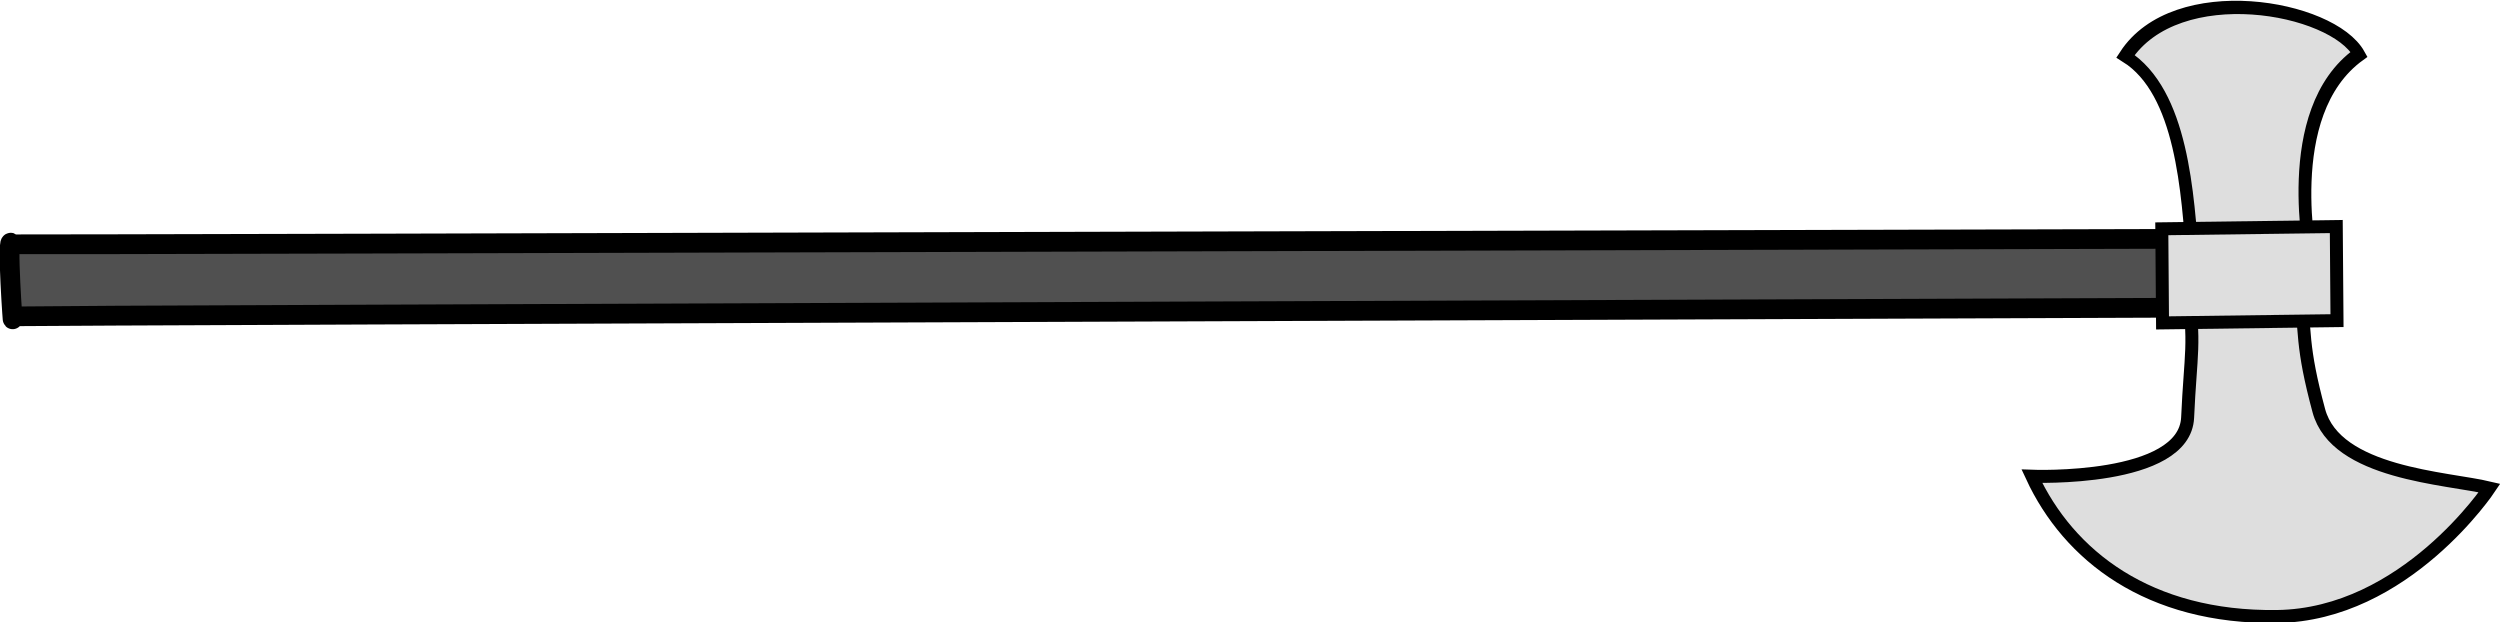 <?xml version="1.0" encoding="UTF-8" standalone="no"?>
<!-- Created with Inkscape (http://www.inkscape.org/) -->

<svg
   xmlns:dc="http://purl.org/dc/elements/1.1/"
   xmlns:cc="http://creativecommons.org/ns#"
   xmlns:rdf="http://www.w3.org/1999/02/22-rdf-syntax-ns#"
   xmlns:svg="http://www.w3.org/2000/svg"
   xmlns="http://www.w3.org/2000/svg"
   xmlns:sodipodi="http://sodipodi.sourceforge.net/DTD/sodipodi-0.dtd"
   xmlns:inkscape="http://www.inkscape.org/namespaces/inkscape"
   width="203.944mm"
   height="50.755mm"
   viewBox="0 0 722.638 179.84"
   id="svg6184"
   version="1.1"
   inkscape:version="0.91 r13725"
   sodipodi:docname="Battleaxe2.svg">
  <defs
     id="defs6186" />
  <sodipodi:namedview
     id="base"
     pagecolor="#ffffff"
     bordercolor="#666666"
     borderopacity="1.0"
     inkscape:pageopacity="0.0"
     inkscape:pageshadow="2"
     inkscape:zoom="1.5277366"
     inkscape:cx="361.31884"
     inkscape:cy="89.920027"
     inkscape:document-units="px"
     inkscape:current-layer="layer1"
     showgrid="false"
     fit-margin-top="0"
     fit-margin-left="0"
     fit-margin-right="0"
     fit-margin-bottom="0"
     inkscape:window-width="1600"
     inkscape:window-height="837"
     inkscape:window-x="-8"
     inkscape:window-y="-8"
     inkscape:window-maximized="1" />
  <g
     inkscape:label="Layer 1"
     inkscape:groupmode="layer"
     id="layer1"
     transform="translate(12.229,-421.731)">
    <g
       id="g6221"
       transform="matrix(1,0.02,-0.02,1,10.084,-6.821)">
      <path
         inkscape:connector-curvature="0"
         style="fill:#505050;fill-opacity:1;stroke:#000000;stroke-width:5.723;stroke-miterlimit:4;stroke-dasharray:none;stroke-opacity:1"
         id="path2500"
         d="M -8.291,520.137 C 1.219,519.706 617.65,505.208 624.811,504.989 c -0.948,-5.145 -2.766,-15.087 -3.53,-19.848 -6.839,0.099 -620.381,14.138 -630.198,14.219 -1.828,-4.684 1.135,27.257 0.626,20.778 z"
         sodipodi:nodetypes="ccccc" />
      <g
         transform="matrix(-6.937,-5.686,4.524,-6.382,838.882,2453.5)"
         id="g3437"
         style="fill:#dedede;fill-opacity:1;stroke:#000000;stroke-width:0.448;stroke-miterlimit:4;stroke-dasharray:none;stroke-opacity:1">
        <path
           sodipodi:nodetypes="ccccc"
           d="m 146.62,176.744 c 1.44,1.8 3.538,4.535 5.698,4.175 0.18,3.42 -4.41,6.39 -6.03,5.67 0.99,-3.6 -2.801,-6.99 -2.711,-6.99 z"
           id="path2399"
           style="fill:#dedede;fill-opacity:1;fill-rule:evenodd;stroke:#000000;stroke-width:0.448;stroke-miterlimit:4;stroke-dasharray:none;stroke-opacity:1"
           inkscape:connector-curvature="0" />
      </g>
      <path
         sodipodi:nodetypes="cscccsc"
         d="m 652.5,496.366 c 1.685,15.06 0.756,19.227 6.139,37.716 5.282,18.143 37.399,18.66 49.775,21.362 0,0 -23.579,37.137 -60.689,38.356 -37.11,1.22 -60.525,-16.37 -71.616,-39.109 0,0 44.212,0.827 44.66,-17.888 0.433,-18.136 1.989,-22.128 -0.957,-36.889"
         id="path720"
         style="fill:#dedede;fill-opacity:1;stroke:#000000;stroke-width:3.75;stroke-miterlimit:4;stroke-dasharray:none;stroke-opacity:1"
         inkscape:connector-curvature="0" />
      <path
         sodipodi:nodetypes="ccccc"
         inkscape:connector-curvature="0"
         id="rect2593"
         d="m 663.371,507.966 -50.4,1.662 -0.754,-27.185 50.4,-1.662 z"
         style="fill:#dedede;fill-opacity:1;fill-rule:nonzero;stroke:#000000;stroke-width:3.75;stroke-linecap:butt;stroke-linejoin:miter;stroke-miterlimit:4;stroke-dasharray:none;stroke-opacity:1" />
    </g>
  </g>
</svg>
